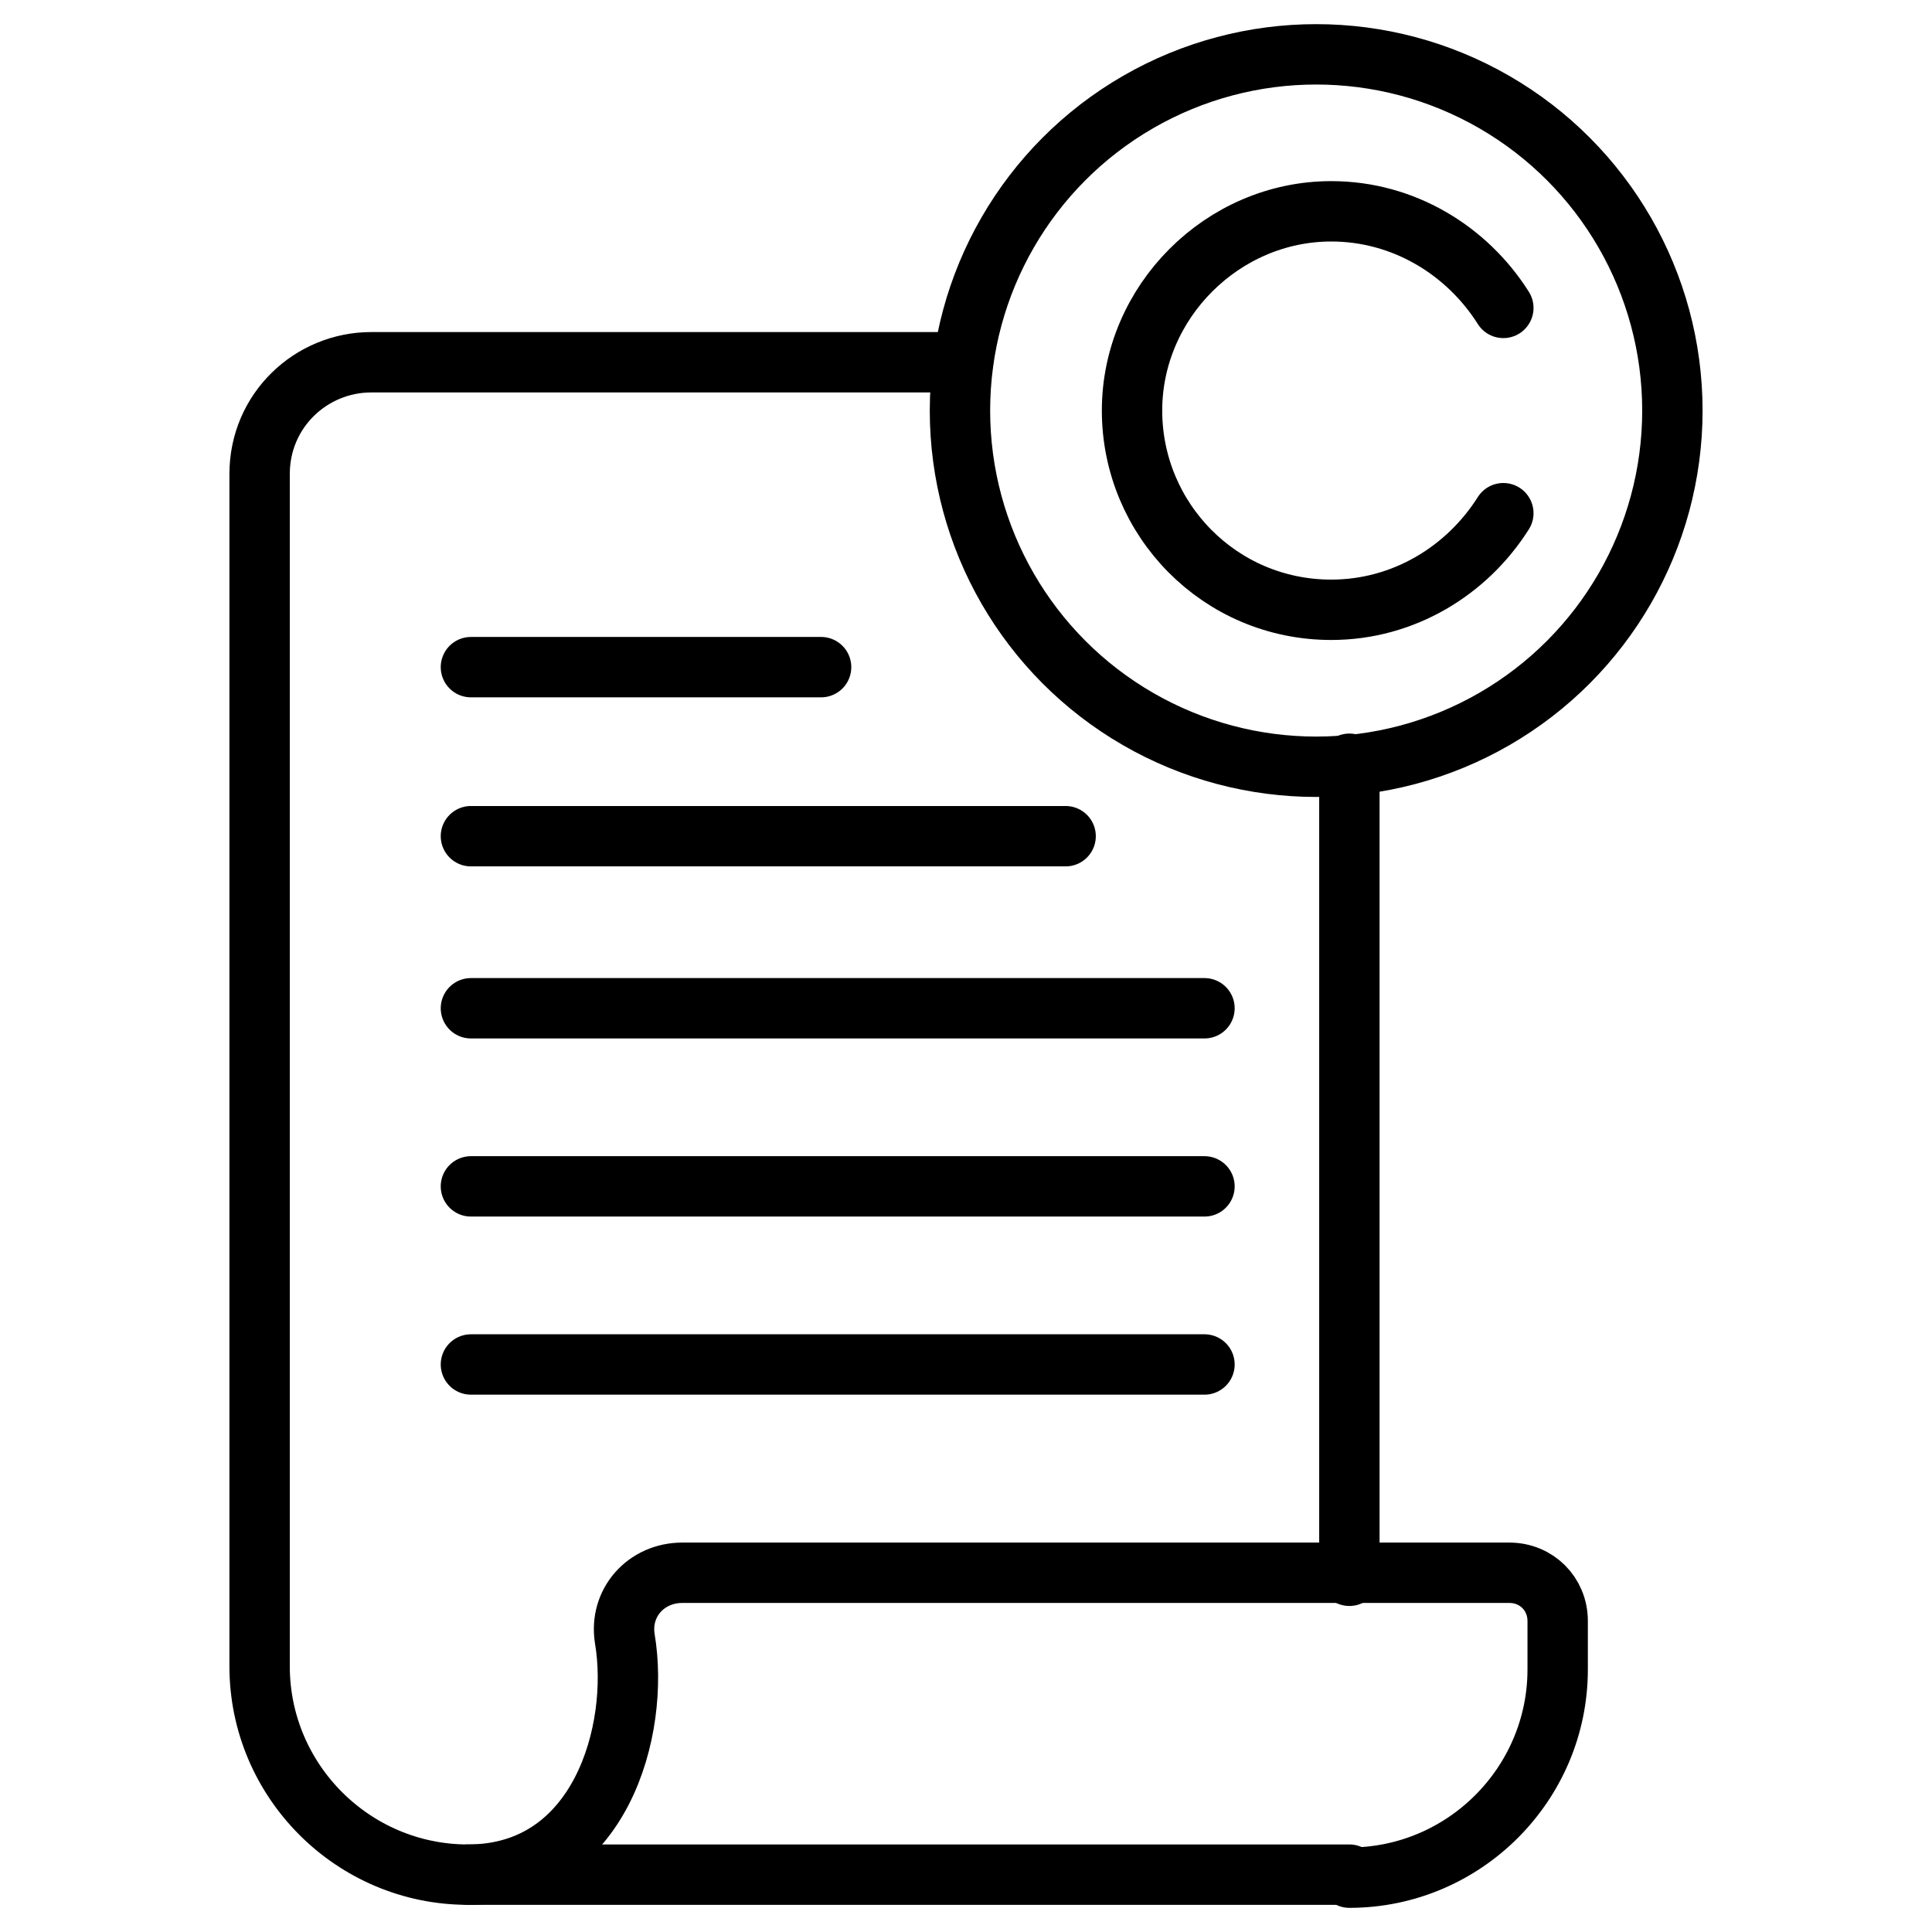 <svg xmlns="http://www.w3.org/2000/svg" xmlns:xlink="http://www.w3.org/1999/xlink" id="Layer_1" x="0px" y="0px" viewBox="0 0 64 64" style="enable-background:new 0 0 64 64;" xml:space="preserve"><style type="text/css">	.st0{fill:none;stroke:#000000;stroke-width:2;stroke-linecap:round;stroke-linejoin:round;stroke-miterlimit:10;}</style><g>	<path class="st0" d="M31.9,12H12.3c-2,0-3.7,1.6-3.7,3.7v36.4v3.1c0,3.8,3.1,6.9,6.9,6.9h29.2"></path>	<line class="st0" x1="44.7" y1="52.2" x2="44.7" y2="25.3"></line>	<path class="st0" d="M44.7,62.2L44.7,62.2c3.8,0,6.9-3.1,6.9-6.9v-1.6c0-0.9-0.7-1.6-1.6-1.6H22.6c-1.2,0-2.1,1-1.9,2.2   c0.5,3-0.8,7.8-5.2,7.8"></path>	<circle class="st0" cx="43.6" cy="13.6" r="11.8"></circle>	<path class="st0" d="M49.8,17c-1.2,1.9-3.3,3.2-5.7,3.2c-3.7,0-6.6-3-6.6-6.6s3-6.6,6.6-6.6c2.4,0,4.5,1.3,5.7,3.2"></path>	<line class="st0" x1="15.6" y1="22.1" x2="27.2" y2="22.1"></line>	<line class="st0" x1="15.6" y1="27.7" x2="35.3" y2="27.7"></line>	<line class="st0" x1="15.6" y1="33.4" x2="39.9" y2="33.4"></line>	<line class="st0" x1="15.6" y1="39.3" x2="39.9" y2="39.3"></line>	<line class="st0" x1="15.6" y1="45.2" x2="39.9" y2="45.2"></line></g></svg>